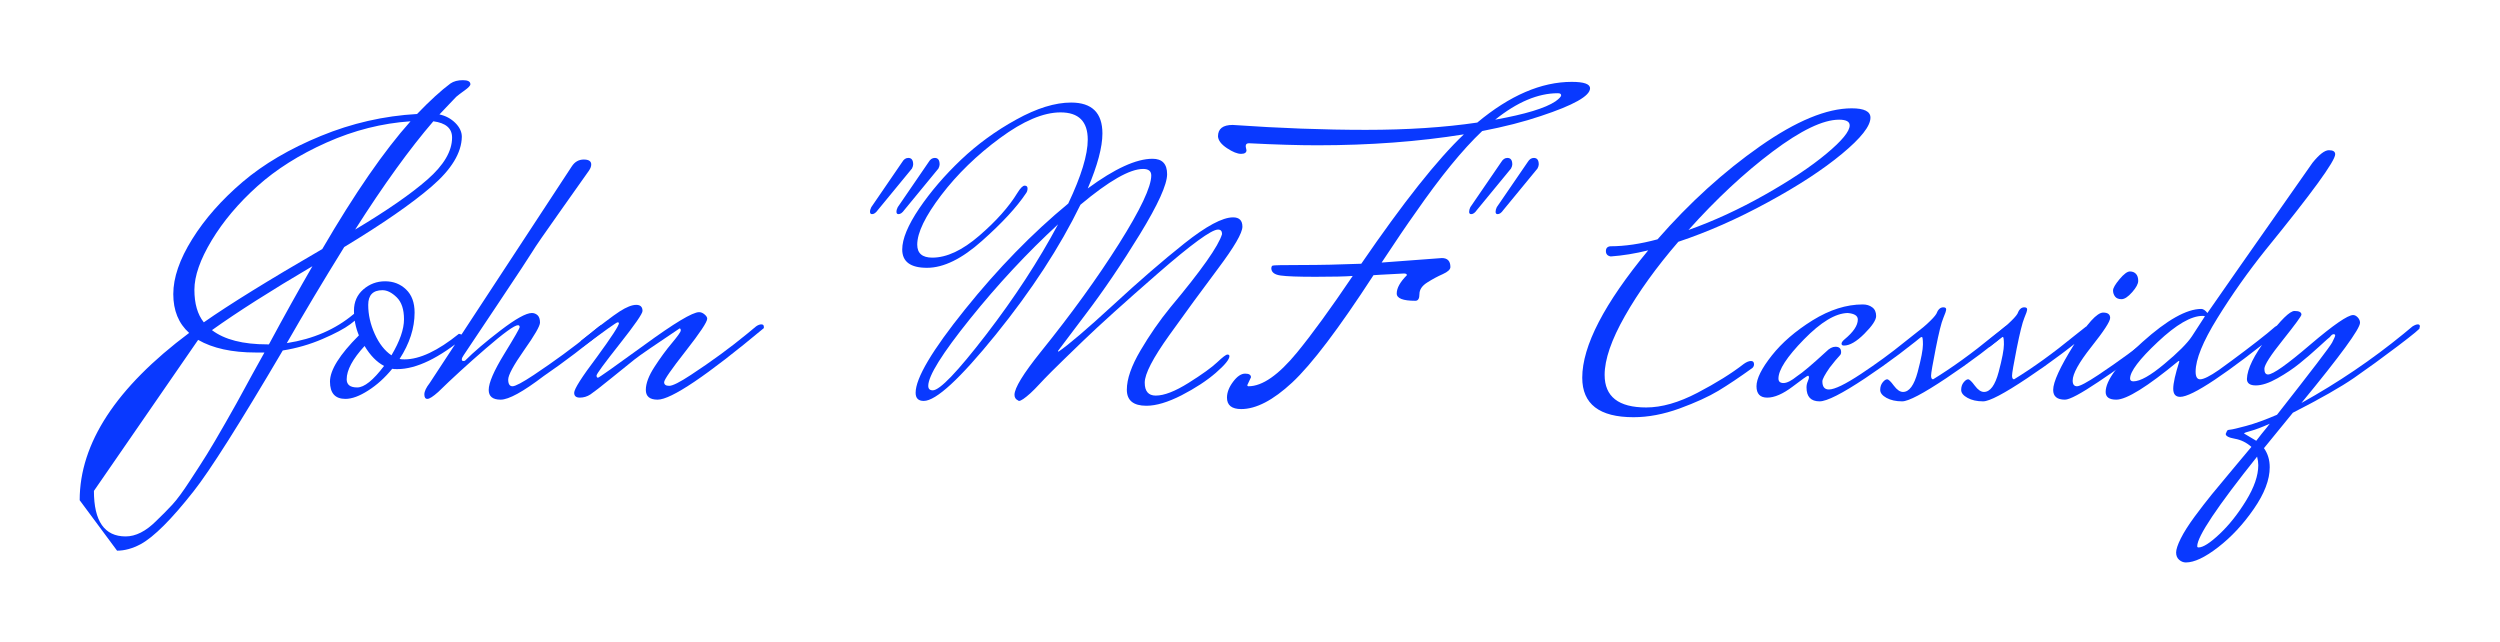 <svg baseProfile="tiny" height="75.773" version="1.2" viewBox="-11.507 1.485 294.845 75.773" width="294.845" xmlns="http://www.w3.org/2000/svg" xmlns:ev="http://www.w3.org/2001/xml-events" xmlns:xlink="http://www.w3.org/1999/xlink" pix_in_cm="2.948"><defs></defs><path auto-skeleton="false" d="M 13.49,40.42 L 13.49,40.42 Q 15.7,42.1 20.02,42.1 L 20.02,42.1 L 20.21,42.1 Q 22.9,37.1 25.34,32.88 L 25.34,32.88 Q 18.0,37.2 13.49,40.42 M 41.81,17.71 L 41.81,17.71 Q 41.81,16.08 39.6,15.79 L 39.6,15.79 Q 35.42,20.64 30.38,28.56 L 30.38,28.56 Q 36.0,25.2 38.9,22.66 Q 41.81,20.11 41.81,17.71 M 18.84,23.45 Q 15.5,26.45 13.46,29.83 Q 11.42,33.22 11.42,35.66 Q 11.42,38.11 12.53,39.5 L 12.53,39.5 Q 17.04,36.34 26.5,30.86 L 26.5,30.86 Q 32.26,20.98 36.91,15.79 L 36.91,15.79 Q 31.87,16.13 27.02,18.29 Q 22.18,20.45 18.84,23.45 M 19.68,43.06 L 19.68,43.06 L 18.67,43.06 Q 14.45,43.06 11.86,41.57 L 11.86,41.57 L -0.43,59.38 Q -0.43,64.75 3.31,64.75 L 3.31,64.75 Q 5.09,64.75 6.91,62.93 L 6.91,62.93 Q 7.97,61.92 8.81,61.01 Q 9.65,60.1 10.87,58.22 Q 12.1,56.35 12.89,55.08 Q 13.68,53.81 15.12,51.29 Q 16.56,48.77 17.3,47.38 Q 18.05,45.98 19.68,43.06 M 42.96,17.62 L 42.96,17.62 Q 42.91,20.45 39.41,23.47 Q 35.9,26.5 29.09,30.62 L 29.09,30.62 Q 25.34,36.67 22.32,41.95 L 22.32,41.95 Q 26.98,41.23 30.19,38.54 L 30.19,38.54 Q 30.38,38.4 30.62,38.4 Q 30.86,38.4 30.86,38.66 Q 30.86,38.93 29.81,39.72 Q 28.75,40.51 26.52,41.47 Q 24.29,42.43 21.84,42.82 L 21.84,42.82 Q 14.21,55.78 11.33,59.42 L 11.33,59.42 Q 7.44,64.37 5.09,65.66 L 5.09,65.66 Q 3.65,66.43 2.3,66.43 L 2.3,66.43 L -2.11,60.48 Q -2.11,50.4 10.8,40.75 L 10.8,40.75 Q 8.93,39.07 8.93,36.17 Q 8.93,33.26 11.16,29.69 Q 13.39,26.11 17.11,22.94 Q 20.83,19.78 26.33,17.52 Q 31.82,15.26 37.68,14.93 L 37.68,14.93 Q 39.94,12.58 41.62,11.33 L 41.62,11.33 Q 42.19,10.94 43.08,10.94 Q 43.97,10.94 43.97,11.42 L 43.97,11.42 Q 43.97,11.66 43.3,12.14 Q 42.62,12.62 42.29,12.91 L 42.29,12.91 L 40.32,14.98 Q 41.42,15.22 42.19,15.98 Q 42.96,16.75 42.96,17.62 M 58.08,40.85 L 59.14,39.98 Q 59.47,39.74 59.76,39.74 Q 60.05,39.74 60.05,40.03 L 60.05,40.03 L 60.05,40.18 Q 56.26,43.34 52.61,45.84 L 52.61,45.84 Q 48.96,48.62 47.54,48.62 Q 46.13,48.62 46.13,47.47 L 46.13,47.47 Q 46.13,46.22 47.95,43.25 Q 49.78,40.27 49.78,40.06 Q 49.78,39.84 49.58,39.84 L 49.58,39.84 Q 48.96,39.84 45.77,42.6 Q 42.58,45.36 40.18,47.71 L 40.18,47.71 Q 39.26,48.53 38.9,48.53 Q 38.54,48.53 38.54,48.0 Q 38.54,47.47 39.17,46.66 L 39.17,46.66 L 55.92,21.12 Q 56.45,20.3 57.34,20.3 Q 58.22,20.3 58.22,20.88 L 58.22,20.88 Q 58.22,21.22 57.96,21.6 Q 57.7,21.98 54.72,26.18 Q 51.74,30.38 51.29,31.15 Q 50.83,31.92 47.11,37.49 Q 43.39,43.06 43.18,43.37 Q 42.96,43.68 42.96,43.87 Q 42.96,44.06 43.13,44.06 Q 43.3,44.06 43.34,44.02 L 43.34,44.02 Q 44.88,42.48 47.54,40.44 Q 50.21,38.4 51.22,38.4 L 51.22,38.4 Q 51.6,38.4 51.89,38.66 Q 52.18,38.93 52.18,39.53 Q 52.18,40.13 50.3,42.79 Q 48.43,45.46 48.43,46.25 Q 48.43,47.04 48.94,47.04 Q 49.44,47.04 51.46,45.7 L 51.46,45.7 Q 55.06,43.3 58.08,40.85 L 58.08,40.85 M 36.19,43.87 L 36.19,43.87 Q 38.88,43.87 42.62,40.85 L 42.62,40.85 L 43.44,41.09 Q 38.74,45.02 35.33,45.02 L 35.33,45.02 Q 34.94,45.02 34.75,44.98 L 34.75,44.98 Q 33.46,46.56 31.92,47.54 Q 30.38,48.53 29.23,48.53 L 29.23,48.53 Q 27.41,48.53 27.41,46.49 Q 27.41,44.45 30.82,41.04 L 30.82,41.04 Q 30.24,39.65 30.24,38.11 Q 30.24,36.58 31.34,35.62 Q 32.45,34.66 33.91,34.66 Q 35.38,34.66 36.38,35.62 Q 37.39,36.58 37.39,38.35 L 37.39,38.35 Q 37.39,41.09 35.62,43.82 L 35.62,43.82 Q 35.81,43.87 36.19,43.87 M 34.66,43.39 L 34.66,43.39 Q 36.14,40.9 36.14,39.14 Q 36.14,37.39 35.28,36.55 Q 34.42,35.71 33.6,35.71 L 33.6,35.71 Q 31.92,35.71 31.92,37.44 Q 31.92,39.17 32.69,40.87 Q 33.46,42.58 34.66,43.39 M 29.38,46.22 L 29.38,46.22 Q 29.38,47.18 30.62,47.18 Q 31.87,47.18 33.79,44.64 L 33.79,44.64 Q 32.5,43.97 31.49,42.29 L 31.49,42.29 Q 29.38,44.59 29.38,46.22" fill="#0939ff" id="letter-0-0" initial-ids="[]" rgb="false" skeleton="false" stroke="none" stroke-linecap="round" stroke-opacity="1" stroke-width="10" visible="true"></path><path auto-skeleton="false" d="M 78.58,40.03 L 78.58,40.18 Q 68.45,48.62 66.05,48.62 L 66.05,48.62 Q 64.66,48.62 64.66,47.47 Q 64.66,46.32 65.69,44.74 Q 66.72,43.15 67.75,41.93 Q 68.78,40.7 68.78,40.46 Q 68.78,40.22 68.64,40.22 L 68.64,40.22 Q 64.18,43.2 63.34,43.87 Q 62.5,44.54 60.6,46.08 Q 58.7,47.62 58.13,48.0 Q 57.55,48.38 56.88,48.38 L 56.88,48.38 Q 56.21,48.38 56.21,47.81 L 56.21,47.81 Q 56.21,47.14 58.9,43.58 L 58.9,43.58 Q 61.49,40.03 61.49,39.6 L 61.49,39.6 Q 61.49,39.5 61.32,39.5 Q 61.15,39.5 57.17,42.43 L 57.17,42.43 L 56.98,41.71 Q 60.38,38.98 61.58,38.21 Q 62.78,37.44 63.53,37.44 Q 64.27,37.44 64.27,38.16 L 64.27,38.16 Q 64.27,38.64 61.56,42.07 Q 58.85,45.5 58.85,45.77 Q 58.85,46.03 59.02,46.03 Q 59.18,46.03 64.49,42.17 Q 69.79,38.3 70.94,38.3 L 70.94,38.3 Q 71.28,38.3 71.59,38.57 Q 71.9,38.83 71.9,39.07 L 71.9,39.07 Q 71.9,39.65 69.36,42.89 Q 66.82,46.13 66.82,46.56 Q 66.82,46.99 67.42,46.99 Q 68.02,46.99 69.98,45.7 L 69.98,45.7 Q 73.58,43.34 76.61,40.85 L 76.61,40.85 L 77.66,39.98 Q 78.0,39.74 78.29,39.74 Q 78.58,39.74 78.58,40.03 L 78.58,40.03" fill="#0939ff" id="letter-0-1" initial-ids="[]" rgb="false" skeleton="false" stroke="none" stroke-linecap="round" stroke-opacity="1" stroke-width="10" visible="true"></path><path auto-skeleton="false" d="M 97.44,48.77 L 97.44,48.77 Q 96.48,48.77 96.48,47.81 L 96.48,47.81 Q 96.48,45.22 102.31,37.97 Q 108.14,30.72 114.48,25.49 L 114.48,25.49 Q 116.78,20.64 116.78,17.95 L 116.78,17.95 Q 116.78,14.74 113.57,14.74 L 113.57,14.74 Q 110.54,14.74 106.44,17.76 Q 102.34,20.78 99.5,24.5 Q 96.67,28.22 96.67,30.34 L 96.67,30.34 Q 96.67,31.87 98.45,31.87 L 98.45,31.87 Q 100.99,31.87 103.99,29.28 Q 106.99,26.69 108.48,24.24 L 108.48,24.24 Q 109.01,23.38 109.34,23.38 Q 109.68,23.38 109.68,23.71 Q 109.68,24.05 109.49,24.29 L 109.49,24.29 Q 107.86,26.74 104.3,29.9 Q 100.75,33.07 97.82,33.07 Q 94.9,33.07 94.9,30.91 L 94.9,30.91 Q 94.9,29.04 96.91,26.06 Q 98.93,23.09 101.83,20.33 Q 104.74,17.57 108.36,15.58 Q 111.98,13.58 114.82,13.58 L 114.82,13.58 Q 118.51,13.58 118.51,17.23 L 118.51,17.23 Q 118.51,19.63 116.78,23.71 L 116.78,23.71 Q 121.54,20.21 124.42,20.21 L 124.42,20.21 Q 126.14,20.21 126.14,22.03 Q 126.14,23.86 122.93,29.11 Q 119.71,34.37 116.5,38.59 L 116.5,38.59 L 113.28,42.86 Q 113.28,42.96 113.33,42.96 L 113.33,42.96 Q 115.15,41.71 119.74,37.49 Q 124.32,33.26 128.18,30.19 Q 132.05,27.12 133.92,27.12 L 133.92,27.12 Q 135.02,27.12 135.02,28.22 Q 135.02,29.33 132.14,33.17 Q 129.26,37.01 126.38,41.04 Q 123.5,45.07 123.5,46.61 Q 123.5,48.14 124.8,48.14 L 124.8,48.14 Q 126.29,48.14 128.69,46.63 Q 131.09,45.12 132.05,44.21 Q 133.01,43.3 133.25,43.3 Q 133.49,43.3 133.49,43.49 L 133.49,43.49 Q 133.49,44.06 131.88,45.46 Q 130.27,46.85 127.85,48.1 Q 125.42,49.34 123.7,49.34 L 123.7,49.34 Q 121.39,49.34 121.39,47.45 Q 121.39,45.55 123.0,42.82 Q 124.61,40.08 126.53,37.73 L 126.53,37.73 Q 132.0,31.2 132.62,29.09 L 132.62,29.09 Q 132.62,28.56 132.14,28.56 L 132.14,28.56 Q 130.99,28.56 125.04,33.74 Q 119.09,38.93 116.3,41.62 Q 113.52,44.3 112.56,45.26 Q 111.6,46.22 111.07,46.8 Q 110.54,47.38 110.02,47.86 L 110.02,47.86 Q 109.01,48.77 108.67,48.77 L 108.67,48.77 Q 108.62,48.77 108.58,48.72 L 108.58,48.72 Q 108.14,48.53 108.14,48.05 L 108.14,48.05 Q 108.14,46.85 111.22,43.01 L 111.22,43.01 Q 116.64,36.29 120.46,30.24 Q 124.27,24.19 124.27,22.18 L 124.27,22.18 Q 124.27,21.41 123.31,21.41 L 123.31,21.41 Q 120.96,21.41 115.92,25.63 L 115.92,25.63 Q 112.27,33.12 105.94,40.94 Q 99.6,48.77 97.44,48.77 M 98.5,47.52 L 98.5,47.52 Q 99.74,47.52 104.78,40.97 Q 109.82,34.42 113.28,27.94 L 113.28,27.94 Q 107.81,32.98 102.89,39.1 Q 97.97,45.22 97.97,46.99 L 97.97,46.99 Q 97.97,47.52 98.5,47.52 M 96.19,20.88 L 96.19,20.88 Q 96.19,21.07 96.05,21.36 L 96.05,21.36 L 92.02,26.26 Q 91.68,26.74 91.34,26.74 L 91.34,26.74 Q 91.1,26.74 91.1,26.47 Q 91.1,26.21 91.25,25.92 L 91.25,25.92 L 94.9,20.59 Q 95.18,20.11 95.62,20.11 L 95.62,20.11 Q 96.19,20.11 96.19,20.88 M 99.31,20.88 L 99.31,20.88 Q 99.31,21.07 99.17,21.36 L 99.17,21.36 L 95.14,26.26 Q 94.8,26.74 94.46,26.74 L 94.46,26.74 Q 94.22,26.74 94.22,26.47 Q 94.22,26.21 94.37,25.92 L 94.37,25.92 L 98.02,20.59 Q 98.3,20.11 98.74,20.11 L 98.74,20.11 Q 99.31,20.11 99.31,20.88" fill="#0939ff" id="letter-0-2" initial-ids="[]" rgb="false" skeleton="false" stroke="none" stroke-linecap="round" stroke-opacity="1" stroke-width="10" visible="true"></path><path auto-skeleton="false" d="M 136.03,45.98 L 136.03,45.98 L 135.6,46.9 Q 135.6,47.04 135.74,47.04 L 135.74,47.04 Q 138.19,47.04 141.46,43.06 L 141.46,43.06 Q 144.14,39.79 148.03,34.03 L 148.03,34.03 Q 146.69,34.13 143.64,34.13 Q 140.59,34.13 139.54,33.98 Q 138.48,33.84 138.43,33.17 L 138.43,33.17 Q 138.43,32.88 138.58,32.81 Q 138.72,32.74 141.98,32.74 Q 145.25,32.74 149.04,32.59 L 149.04,32.59 Q 156.48,21.74 161.14,17.33 L 161.14,17.33 Q 153.12,18.62 143.86,18.62 L 143.86,18.62 Q 140.5,18.62 135.79,18.38 L 135.79,18.38 Q 135.41,18.38 135.41,18.72 L 135.41,18.72 Q 135.41,18.82 135.5,19.2 L 135.5,19.2 Q 135.5,19.63 134.86,19.63 Q 134.21,19.63 133.2,18.96 Q 132.19,18.29 132.14,17.57 L 132.14,17.57 Q 132.14,16.22 133.87,16.22 L 133.87,16.22 Q 142.22,16.8 149.57,16.8 Q 156.91,16.8 162.72,15.94 L 162.72,15.94 Q 168.48,11.14 173.86,11.14 L 173.86,11.14 Q 176.02,11.14 176.02,11.9 L 176.02,11.9 Q 176.02,13.25 170.21,15.17 L 170.21,15.17 Q 167.23,16.18 163.3,16.94 L 163.3,16.94 Q 159.84,20.21 155.42,26.59 L 155.42,26.59 Q 153.94,28.66 151.44,32.45 L 151.44,32.45 L 158.54,31.92 Q 159.55,31.92 159.55,32.98 L 159.55,32.98 Q 159.55,33.41 158.64,33.82 Q 157.73,34.22 156.82,34.8 Q 155.9,35.38 155.9,36.17 Q 155.9,36.96 155.42,36.96 L 155.42,36.96 Q 153.22,36.96 153.22,36.1 L 153.22,36.1 Q 153.22,35.14 154.42,33.94 L 154.42,33.94 Q 154.42,33.74 154.08,33.74 L 154.08,33.74 L 151.25,33.89 L 150.48,33.94 Q 144.34,43.39 140.88,46.61 L 140.88,46.61 Q 137.52,49.73 134.88,49.73 L 134.88,49.73 Q 133.2,49.73 133.2,48.38 L 133.2,48.38 Q 133.2,47.47 133.92,46.51 Q 134.64,45.55 135.34,45.55 Q 136.03,45.55 136.03,45.98 M 172.22,12.48 L 172.22,12.48 Q 168.72,12.48 164.83,15.6 L 164.83,15.6 Q 170.16,14.64 171.94,13.44 L 171.94,13.44 Q 172.61,12.96 172.61,12.72 Q 172.61,12.48 172.22,12.48 M 178.42,30.53 L 178.42,30.53 Q 180.96,30.53 183.98,29.71 L 183.98,29.71 Q 189.65,23.23 196.06,18.74 Q 202.46,14.26 206.88,14.26 L 206.88,14.26 Q 209.09,14.26 209.09,15.36 L 209.09,15.36 Q 209.09,16.85 205.73,19.63 Q 202.37,22.42 196.99,25.34 Q 191.62,28.27 186.43,30.0 L 186.43,30.0 Q 182.54,34.51 180.14,38.74 Q 177.74,42.96 177.74,45.7 L 177.74,45.7 Q 177.74,49.54 182.64,49.54 L 182.64,49.54 Q 185.38,49.54 188.69,47.81 Q 192.0,46.08 194.16,44.4 L 194.16,44.4 Q 194.64,44.06 195.0,44.06 Q 195.36,44.06 195.36,44.45 L 195.36,44.45 Q 195.36,44.69 195.17,44.88 L 195.17,44.88 Q 192.91,46.51 191.16,47.57 Q 189.41,48.62 186.58,49.66 Q 183.74,50.69 181.15,50.69 L 181.15,50.69 Q 175.1,50.69 175.1,46.03 L 175.1,46.03 Q 175.1,40.42 182.88,31.01 L 182.88,31.01 Q 180.58,31.58 178.46,31.73 L 178.46,31.73 Q 177.89,31.63 177.89,31.1 Q 177.89,30.58 178.42,30.53 M 205.39,15.6 L 205.39,15.6 Q 202.56,15.6 197.54,19.37 Q 192.53,23.14 187.63,28.61 L 187.63,28.61 Q 192.1,27.02 196.63,24.46 Q 201.17,21.89 203.9,19.61 Q 206.64,17.33 206.64,16.27 L 206.64,16.27 Q 206.64,15.6 205.39,15.6 M 166.85,20.88 L 166.85,20.88 Q 166.85,21.07 166.7,21.36 L 166.7,21.36 L 162.67,26.26 Q 162.34,26.74 162.0,26.74 L 162.0,26.74 Q 161.76,26.74 161.76,26.47 Q 161.76,26.21 161.9,25.92 L 161.9,25.92 L 165.55,20.59 Q 165.84,20.11 166.27,20.11 L 166.27,20.11 Q 166.85,20.11 166.85,20.88 M 169.97,20.88 L 169.97,20.88 Q 169.97,21.07 169.82,21.36 L 169.82,21.36 L 165.79,26.26 Q 165.46,26.74 165.12,26.74 L 165.12,26.74 Q 164.88,26.74 164.88,26.47 Q 164.88,26.21 165.02,25.92 L 165.02,25.92 L 168.67,20.59 Q 168.96,20.11 169.39,20.11 L 169.39,20.11 Q 169.97,20.11 169.97,20.88" fill="#0939ff" id="letter-0-3" initial-ids="[]" rgb="false" skeleton="false" stroke="none" stroke-linecap="round" stroke-opacity="1" stroke-width="10" visible="true"></path><path auto-skeleton="false" d="M 205.97,42.24 L 205.97,42.24 Q 205.68,42.24 205.68,42.02 Q 205.68,41.81 206.02,41.52 L 206.02,41.52 Q 207.6,40.22 207.6,39.17 L 207.6,39.17 Q 207.6,38.5 206.4,38.4 L 206.4,38.4 Q 204.24,38.45 201.24,41.52 Q 198.24,44.59 198.24,46.13 L 198.24,46.13 Q 198.24,46.66 198.84,46.66 Q 199.44,46.66 200.45,45.84 L 200.45,45.84 Q 201.36,45.26 203.86,42.96 L 203.86,42.96 Q 204.43,42.38 204.96,42.38 L 204.96,42.38 Q 205.63,42.38 205.63,43.01 L 205.63,43.01 Q 205.63,43.25 205.49,43.39 Q 205.34,43.54 204.96,43.99 Q 204.58,44.45 204.29,44.83 L 204.29,44.83 Q 203.42,46.08 203.42,46.46 L 203.42,46.46 Q 203.42,47.42 204.19,47.42 L 204.19,47.42 Q 205.2,47.42 207.98,45.58 Q 210.77,43.73 213.07,41.86 L 213.07,41.86 L 215.38,40.03 Q 215.71,39.79 216.0,39.79 Q 216.29,39.79 216.29,40.13 L 216.29,40.13 L 216.29,40.22 Q 212.59,43.34 208.49,46.08 Q 204.38,48.82 203.09,48.82 L 203.09,48.82 Q 201.55,48.82 201.55,47.18 L 201.55,47.18 Q 201.55,46.8 201.7,46.46 Q 201.84,46.13 201.84,45.98 Q 201.84,45.84 201.74,45.79 L 201.74,45.79 Q 201.6,45.79 199.9,47.09 Q 198.19,48.38 196.92,48.38 Q 195.65,48.38 195.65,47.04 Q 195.65,45.7 197.45,43.42 Q 199.25,41.14 202.27,39.26 Q 205.3,37.39 208.18,37.39 L 208.18,37.39 Q 208.85,37.39 209.3,37.73 Q 209.76,38.06 209.76,38.76 Q 209.76,39.46 208.37,40.85 Q 206.98,42.24 205.97,42.24 M 223.58,41.09 L 224.93,40.03 Q 225.31,39.79 225.58,39.79 Q 225.84,39.79 225.84,40.13 L 225.84,40.13 L 225.84,40.22 Q 222.14,43.34 218.04,46.08 Q 213.94,48.82 212.83,48.82 Q 211.73,48.82 210.98,48.41 Q 210.24,48.0 210.24,47.47 Q 210.24,46.94 210.53,46.58 Q 210.82,46.22 211.06,46.22 Q 211.3,46.22 211.85,46.97 Q 212.4,47.71 212.93,47.71 L 212.93,47.71 Q 214.03,47.71 214.66,45.36 Q 215.28,43.01 215.28,42.12 Q 215.28,41.23 215.16,41.23 Q 215.04,41.23 214.94,41.33 L 214.94,41.33 L 213.55,42.43 L 213.36,41.71 Q 216.38,39.31 216.86,38.5 L 216.86,38.5 Q 217.15,37.73 217.68,37.73 L 217.68,37.73 Q 218.02,37.73 218.02,37.97 Q 218.02,38.21 217.68,39.0 Q 217.34,39.79 216.79,42.58 Q 216.24,45.36 216.24,45.79 Q 216.24,46.22 216.48,46.22 L 216.48,46.22 Q 219.84,44.16 223.58,41.09 L 223.58,41.09" fill="#0939ff" id="letter-0-4" initial-ids="[]" rgb="false" skeleton="false" stroke="none" stroke-linecap="round" stroke-opacity="1" stroke-width="10" visible="true"></path><path auto-skeleton="false" d="M 239.69,33.5 Q 240.14,33.5 240.41,33.79 Q 240.67,34.08 240.67,34.61 Q 240.67,35.14 239.95,35.95 Q 239.23,36.77 238.7,36.77 Q 238.18,36.77 237.94,36.46 Q 237.7,36.14 237.7,35.74 Q 237.7,35.33 238.46,34.42 Q 239.23,33.5 239.69,33.5 M 242.59,40.85 L 243.65,39.98 Q 244.03,39.74 244.25,39.74 Q 244.46,39.74 244.46,40.03 L 244.46,40.03 L 244.46,40.18 Q 244.66,40.18 241.9,42.29 Q 239.14,44.4 235.99,46.51 Q 232.85,48.62 232.03,48.62 L 232.03,48.62 Q 230.64,48.62 230.64,47.47 L 230.64,47.47 Q 230.64,46.08 233.04,42.22 Q 235.44,38.35 236.54,38.35 L 236.54,38.35 Q 237.36,38.35 237.36,38.98 Q 237.36,39.6 235.15,42.38 Q 232.94,45.17 232.94,46.37 L 232.94,46.37 Q 232.94,47.04 233.45,47.04 Q 233.95,47.04 235.97,45.7 L 235.97,45.7 Q 239.57,43.3 242.59,40.85 L 242.59,40.85 M 233.14,41.09 L 234.48,40.03 Q 234.86,39.79 235.13,39.79 Q 235.39,39.79 235.39,40.13 L 235.39,40.13 L 235.39,40.22 Q 231.7,43.34 227.59,46.08 Q 223.49,48.82 222.38,48.82 Q 221.28,48.82 220.54,48.41 Q 219.79,48.0 219.79,47.47 Q 219.79,46.94 220.08,46.58 Q 220.37,46.22 220.61,46.22 Q 220.85,46.22 221.4,46.97 Q 221.95,47.71 222.48,47.71 L 222.48,47.71 Q 223.58,47.71 224.21,45.36 Q 224.83,43.01 224.83,42.12 Q 224.83,41.23 224.71,41.23 Q 224.59,41.23 224.5,41.33 L 224.5,41.33 L 223.1,42.43 L 222.91,41.71 Q 225.94,39.31 226.42,38.5 L 226.42,38.5 Q 226.7,37.73 227.23,37.73 L 227.23,37.73 Q 227.57,37.73 227.57,37.97 Q 227.57,38.21 227.23,39.0 Q 226.9,39.79 226.34,42.58 Q 225.79,45.36 225.79,45.79 Q 225.79,46.22 226.03,46.22 L 226.03,46.22 Q 229.39,44.16 233.14,41.09 L 233.14,41.09" fill="#0939ff" id="letter-0-5" initial-ids="[]" rgb="false" skeleton="false" stroke="none" stroke-linecap="round" stroke-opacity="1" stroke-width="10" visible="true"></path><path auto-skeleton="false" d="M 253.15,52.61 L 254.59,53.47 L 255.22,52.66 Q 255.98,51.74 256.18,51.46 L 256.18,51.46 Q 254.78,52.08 253.97,52.3 Q 253.15,52.51 253.15,52.61 L 253.15,52.61 M 254.83,56.35 L 254.83,56.35 Q 254.83,55.87 254.69,55.34 L 254.69,55.34 Q 247.63,64.18 247.63,65.9 L 247.63,65.9 Q 247.63,66.05 247.78,66.05 L 247.78,66.05 Q 248.59,66.05 250.27,64.46 Q 251.95,62.88 253.39,60.53 Q 254.83,58.18 254.83,56.35 M 250.99,52.66 L 250.99,52.66 Q 251.14,52.27 251.21,52.22 Q 251.28,52.18 251.57,52.15 Q 251.86,52.13 253.39,51.72 Q 254.93,51.31 257.04,50.4 L 257.04,50.4 Q 263.18,42.58 263.54,41.88 Q 263.9,41.18 263.9,41.04 Q 263.9,40.9 263.71,40.9 Q 263.52,40.9 263.28,41.23 L 263.28,41.23 Q 263.18,41.28 262.01,42.36 Q 260.83,43.44 259.7,44.35 Q 258.58,45.26 257.09,46.1 Q 255.6,46.94 254.54,46.94 Q 253.49,46.94 253.49,46.18 L 253.49,46.18 Q 253.54,44.4 255.91,41.28 Q 258.29,38.16 259.1,38.16 Q 259.92,38.16 259.92,38.59 L 259.92,38.59 Q 259.92,38.83 257.74,41.57 Q 255.55,44.3 255.55,44.98 Q 255.55,45.65 255.98,45.65 L 255.98,45.65 Q 256.85,45.65 260.95,42.14 Q 265.06,38.64 266.02,38.64 L 266.02,38.64 Q 266.3,38.64 266.57,38.93 Q 266.83,39.22 266.83,39.55 L 266.83,39.55 Q 266.83,40.61 259.92,49.01 L 259.92,49.01 Q 266.4,45.41 271.97,40.85 L 271.97,40.85 L 273.02,39.98 Q 273.41,39.74 273.65,39.74 Q 273.89,39.74 273.89,39.98 L 273.89,39.98 L 273.84,40.18 Q 274.08,40.18 271.3,42.29 Q 268.51,44.4 266.16,46.03 Q 263.81,47.66 258.91,50.16 L 258.91,50.16 L 255.5,54.34 Q 256.18,55.3 256.18,56.59 L 256.18,56.59 Q 256.18,58.8 254.3,61.51 Q 252.43,64.22 250.1,66.02 Q 247.78,67.82 246.29,67.82 L 246.29,67.82 Q 245.86,67.82 245.5,67.51 Q 245.14,67.2 245.14,66.65 Q 245.14,66.1 245.69,64.99 Q 246.24,63.89 247.32,62.42 Q 248.4,60.96 249.36,59.78 Q 250.32,58.61 251.81,56.83 Q 253.3,55.06 254.02,54.19 L 254.02,54.19 Q 253.15,53.42 252.07,53.23 Q 250.99,53.04 250.99,52.66 M 247.01,41.14 L 247.01,41.14 L 248.54,38.78 Q 248.4,38.74 248.26,38.74 L 248.26,38.74 Q 246.24,38.74 242.98,41.81 Q 239.71,44.88 239.71,46.13 L 239.71,46.13 Q 239.71,46.46 240.1,46.46 L 240.1,46.46 Q 241.3,46.46 243.74,44.42 Q 246.19,42.38 247.01,41.14 M 257.71,40.13 L 257.71,40.22 Q 247.73,48.29 245.62,48.29 L 245.62,48.29 Q 244.8,48.29 244.8,47.33 Q 244.8,46.37 245.52,44.11 L 245.52,44.11 Q 245.52,44.06 245.42,44.06 L 245.42,44.06 Q 239.9,48.62 238.08,48.62 L 238.08,48.62 Q 236.83,48.62 236.83,47.71 L 236.83,47.71 Q 236.83,45.7 241.18,41.81 Q 245.52,37.92 248.11,37.92 L 248.11,37.92 Q 248.45,37.92 248.83,38.4 L 248.83,38.4 Q 249.94,36.77 261.22,20.69 L 261.22,20.69 Q 262.42,19.2 263.16,19.2 Q 263.9,19.2 263.9,19.68 L 263.9,19.68 Q 263.9,20.88 255.65,31.01 L 255.65,31.01 Q 252.58,34.85 250.01,39.0 Q 247.44,43.15 247.44,45.31 L 247.44,45.31 Q 247.44,46.22 247.97,46.22 L 247.97,46.22 Q 248.59,46.22 250.18,45.12 L 250.18,45.12 Q 253.44,42.77 255.89,40.8 L 255.89,40.8 L 256.8,40.03 Q 257.14,39.79 257.42,39.79 Q 257.71,39.79 257.71,40.13 L 257.71,40.13" fill="#0939ff" id="letter-0-6" initial-ids="[]" rgb="false" skeleton="false" stroke="none" stroke-linecap="round" stroke-opacity="1" stroke-width="10" visible="true"></path></svg>